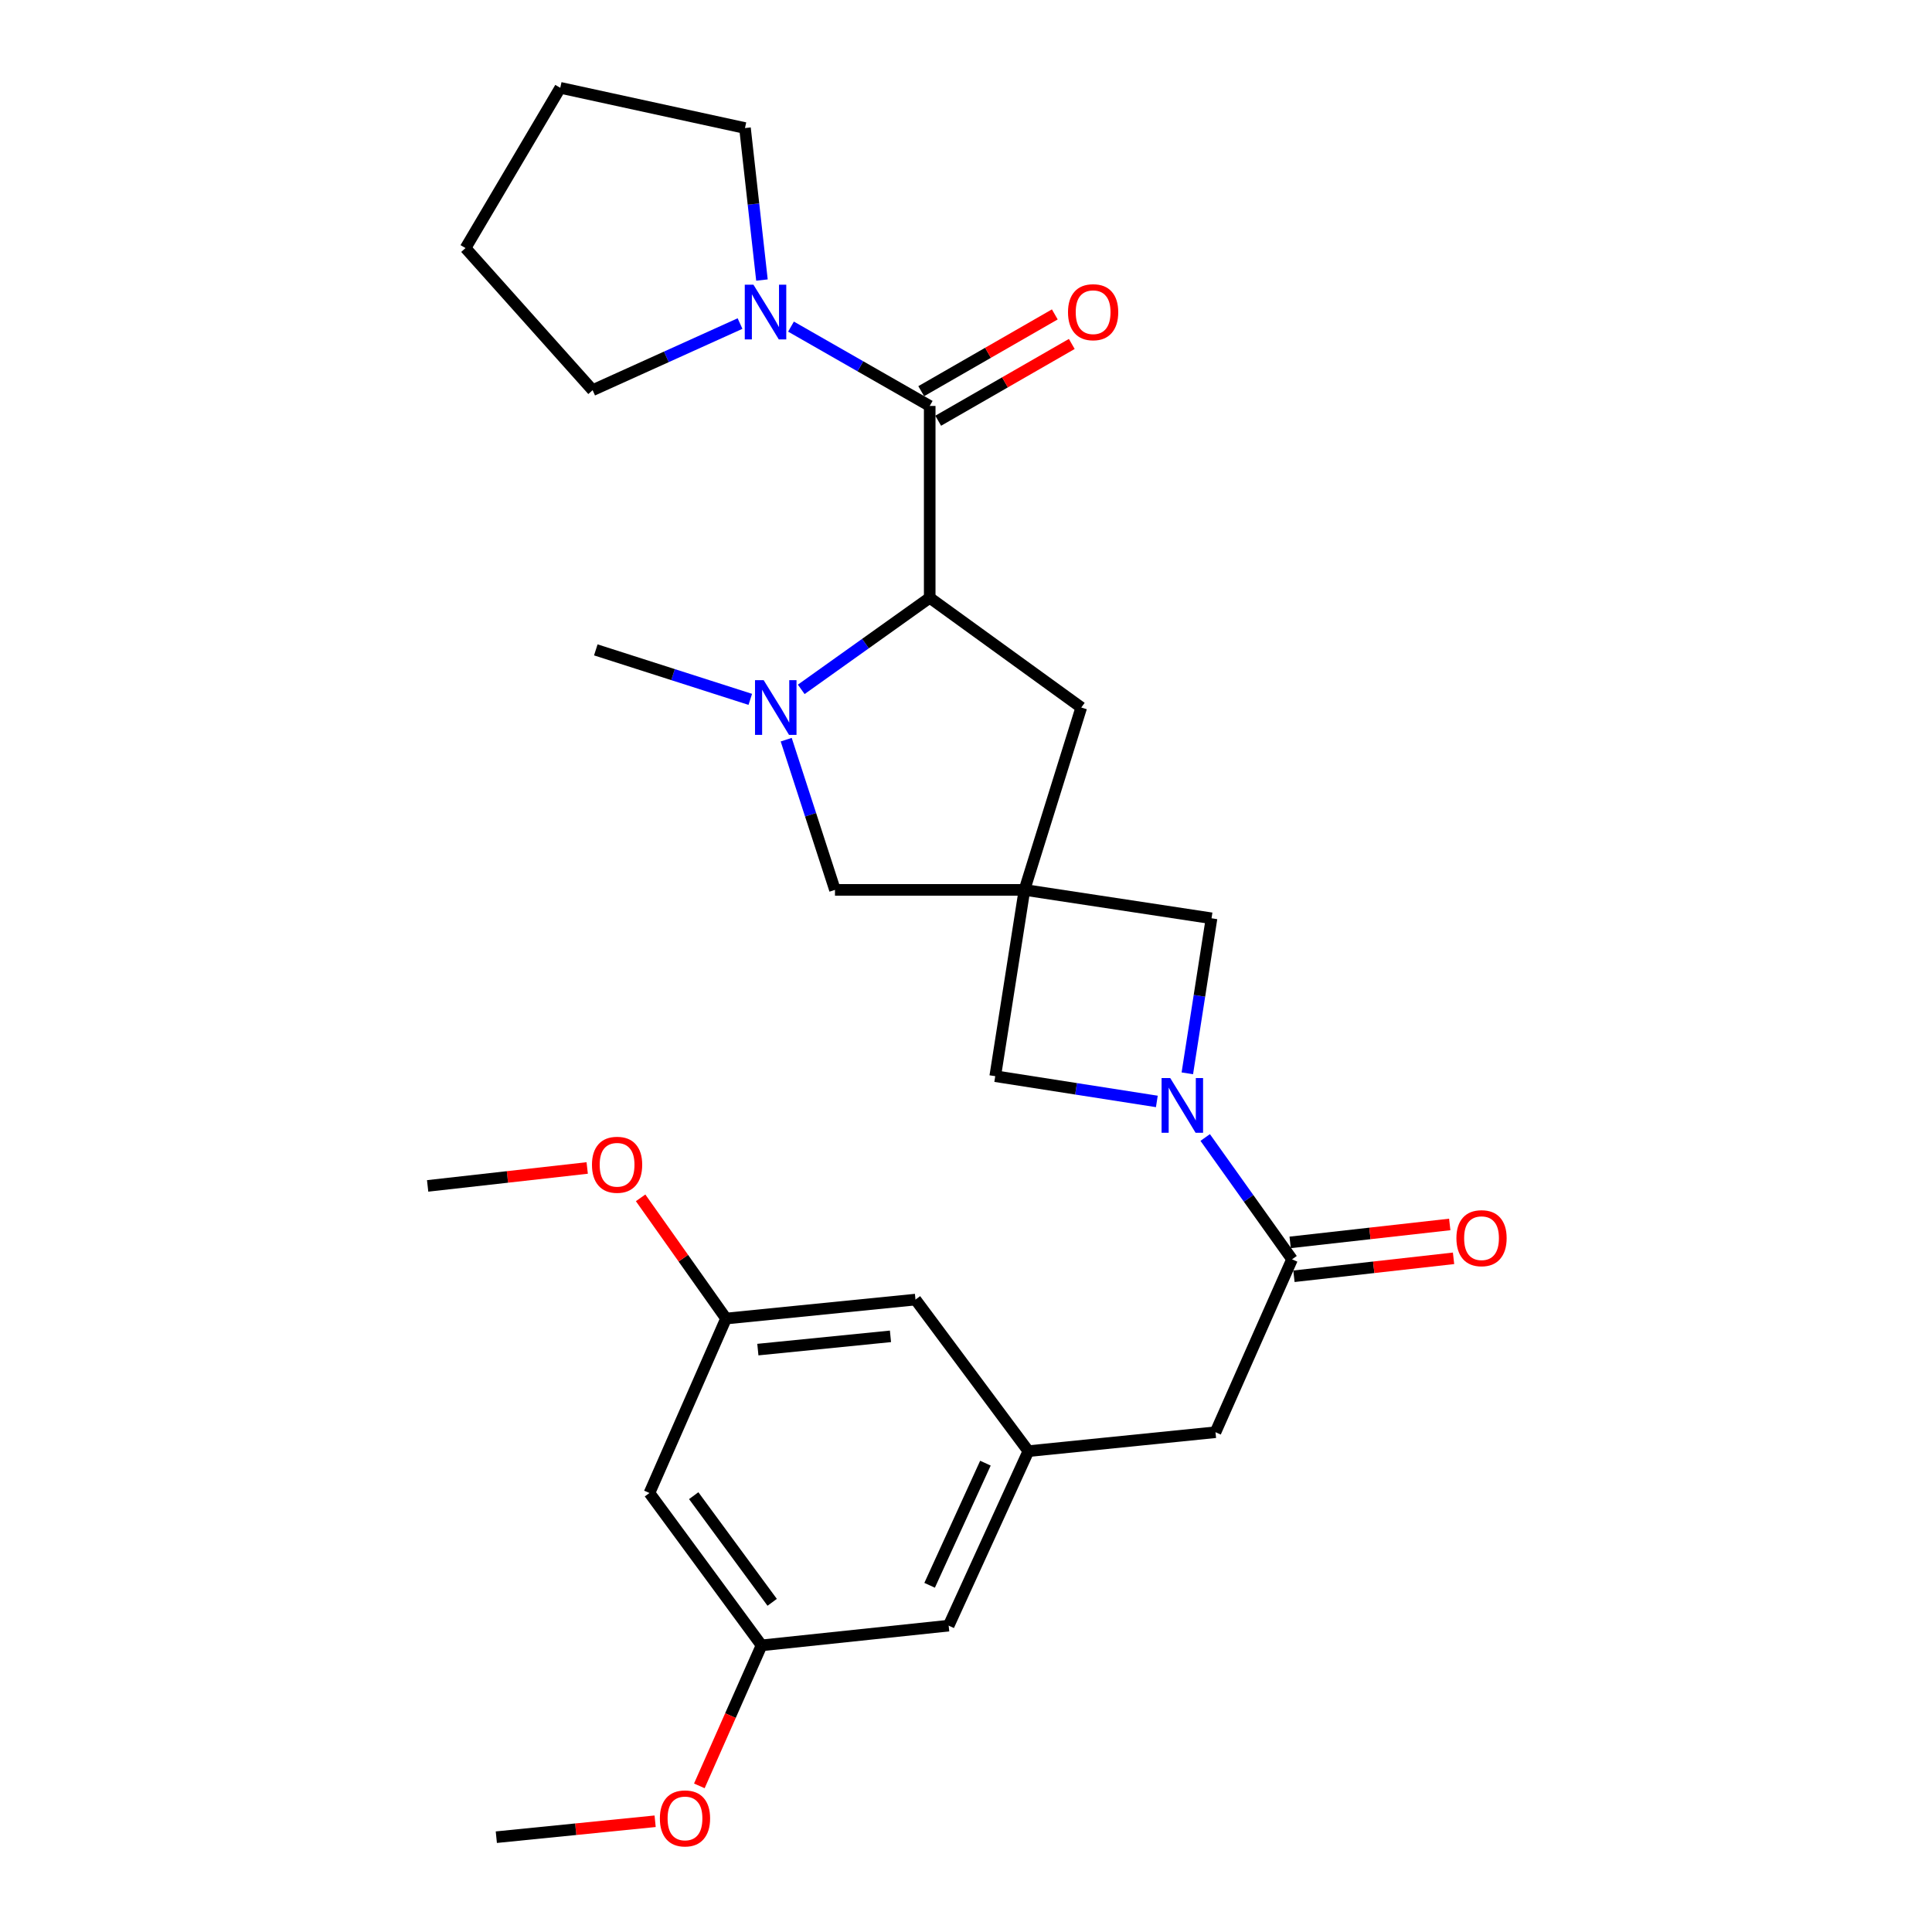 <?xml version='1.0' encoding='iso-8859-1'?>
<svg version='1.1' baseProfile='full'
              xmlns='http://www.w3.org/2000/svg'
                      xmlns:rdkit='http://www.rdkit.org/xml'
                      xmlns:xlink='http://www.w3.org/1999/xlink'
                  xml:space='preserve'
width='1000px' height='1000px' viewBox='0 0 1000 1000'>
<!-- END OF HEADER -->
<rect style='opacity:1.0;fill:#FFFFFF;stroke:none' width='1000' height='1000' x='0' y='0'> </rect>
<path class='bond-6' d='M 530.258,460.603 L 432.183,460.603' style='fill:none;fill-rule:evenodd;stroke:#000000;stroke-width:6px;stroke-linecap:butt;stroke-linejoin:miter;stroke-opacity:1' />
<path class='bond-7' d='M 530.258,460.603 L 515.129,557.031' style='fill:none;fill-rule:evenodd;stroke:#000000;stroke-width:6px;stroke-linecap:butt;stroke-linejoin:miter;stroke-opacity:1' />
<path class='bond-8' d='M 530.258,460.603 L 627.088,475.311' style='fill:none;fill-rule:evenodd;stroke:#000000;stroke-width:6px;stroke-linecap:butt;stroke-linejoin:miter;stroke-opacity:1' />
<path class='bond-9' d='M 530.258,460.603 L 559.664,366.213' style='fill:none;fill-rule:evenodd;stroke:#000000;stroke-width:6px;stroke-linecap:butt;stroke-linejoin:miter;stroke-opacity:1' />
<path class='bond-0' d='M 614.562,555.55 L 620.825,515.43' style='fill:none;fill-rule:evenodd;stroke:#0000FF;stroke-width:6px;stroke-linecap:butt;stroke-linejoin:miter;stroke-opacity:1' />
<path class='bond-0' d='M 620.825,515.43 L 627.088,475.311' style='fill:none;fill-rule:evenodd;stroke:#000000;stroke-width:6px;stroke-linecap:butt;stroke-linejoin:miter;stroke-opacity:1' />
<path class='bond-4' d='M 623.807,588.766 L 646.285,620.295' style='fill:none;fill-rule:evenodd;stroke:#0000FF;stroke-width:6px;stroke-linecap:butt;stroke-linejoin:miter;stroke-opacity:1' />
<path class='bond-4' d='M 646.285,620.295 L 668.762,651.823' style='fill:none;fill-rule:evenodd;stroke:#000000;stroke-width:6px;stroke-linecap:butt;stroke-linejoin:miter;stroke-opacity:1' />
<path class='bond-28' d='M 598.778,570.1 L 556.954,563.566' style='fill:none;fill-rule:evenodd;stroke:#0000FF;stroke-width:6px;stroke-linecap:butt;stroke-linejoin:miter;stroke-opacity:1' />
<path class='bond-28' d='M 556.954,563.566 L 515.129,557.031' style='fill:none;fill-rule:evenodd;stroke:#000000;stroke-width:6px;stroke-linecap:butt;stroke-linejoin:miter;stroke-opacity:1' />
<path class='bond-1' d='M 481.216,210.121 L 481.216,309.41' style='fill:none;fill-rule:evenodd;stroke:#000000;stroke-width:6px;stroke-linecap:butt;stroke-linejoin:miter;stroke-opacity:1' />
<path class='bond-5' d='M 481.216,210.121 L 445.318,189.587' style='fill:none;fill-rule:evenodd;stroke:#000000;stroke-width:6px;stroke-linecap:butt;stroke-linejoin:miter;stroke-opacity:1' />
<path class='bond-5' d='M 445.318,189.587 L 409.42,169.053' style='fill:none;fill-rule:evenodd;stroke:#0000FF;stroke-width:6px;stroke-linecap:butt;stroke-linejoin:miter;stroke-opacity:1' />
<path class='bond-12' d='M 485.61,217.767 L 520.182,197.898' style='fill:none;fill-rule:evenodd;stroke:#000000;stroke-width:6px;stroke-linecap:butt;stroke-linejoin:miter;stroke-opacity:1' />
<path class='bond-12' d='M 520.182,197.898 L 554.753,178.029' style='fill:none;fill-rule:evenodd;stroke:#FF0000;stroke-width:6px;stroke-linecap:butt;stroke-linejoin:miter;stroke-opacity:1' />
<path class='bond-12' d='M 476.822,202.475 L 511.393,182.606' style='fill:none;fill-rule:evenodd;stroke:#000000;stroke-width:6px;stroke-linecap:butt;stroke-linejoin:miter;stroke-opacity:1' />
<path class='bond-12' d='M 511.393,182.606 L 545.964,162.737' style='fill:none;fill-rule:evenodd;stroke:#FF0000;stroke-width:6px;stroke-linecap:butt;stroke-linejoin:miter;stroke-opacity:1' />
<path class='bond-2' d='M 406.937,382.854 L 419.56,421.728' style='fill:none;fill-rule:evenodd;stroke:#0000FF;stroke-width:6px;stroke-linecap:butt;stroke-linejoin:miter;stroke-opacity:1' />
<path class='bond-2' d='M 419.56,421.728 L 432.183,460.603' style='fill:none;fill-rule:evenodd;stroke:#000000;stroke-width:6px;stroke-linecap:butt;stroke-linejoin:miter;stroke-opacity:1' />
<path class='bond-19' d='M 388.348,361.989 L 348.368,349.183' style='fill:none;fill-rule:evenodd;stroke:#0000FF;stroke-width:6px;stroke-linecap:butt;stroke-linejoin:miter;stroke-opacity:1' />
<path class='bond-19' d='M 348.368,349.183 L 308.388,336.376' style='fill:none;fill-rule:evenodd;stroke:#000000;stroke-width:6px;stroke-linecap:butt;stroke-linejoin:miter;stroke-opacity:1' />
<path class='bond-29' d='M 414.72,356.813 L 447.968,333.111' style='fill:none;fill-rule:evenodd;stroke:#0000FF;stroke-width:6px;stroke-linecap:butt;stroke-linejoin:miter;stroke-opacity:1' />
<path class='bond-29' d='M 447.968,333.111 L 481.216,309.41' style='fill:none;fill-rule:evenodd;stroke:#000000;stroke-width:6px;stroke-linecap:butt;stroke-linejoin:miter;stroke-opacity:1' />
<path class='bond-3' d='M 481.216,309.41 L 559.664,366.213' style='fill:none;fill-rule:evenodd;stroke:#000000;stroke-width:6px;stroke-linecap:butt;stroke-linejoin:miter;stroke-opacity:1' />
<path class='bond-11' d='M 668.762,651.823 L 629.136,741.314' style='fill:none;fill-rule:evenodd;stroke:#000000;stroke-width:6px;stroke-linecap:butt;stroke-linejoin:miter;stroke-opacity:1' />
<path class='bond-13' d='M 669.747,660.587 L 711.05,655.944' style='fill:none;fill-rule:evenodd;stroke:#000000;stroke-width:6px;stroke-linecap:butt;stroke-linejoin:miter;stroke-opacity:1' />
<path class='bond-13' d='M 711.05,655.944 L 752.354,651.302' style='fill:none;fill-rule:evenodd;stroke:#FF0000;stroke-width:6px;stroke-linecap:butt;stroke-linejoin:miter;stroke-opacity:1' />
<path class='bond-13' d='M 667.777,643.06 L 709.08,638.417' style='fill:none;fill-rule:evenodd;stroke:#000000;stroke-width:6px;stroke-linecap:butt;stroke-linejoin:miter;stroke-opacity:1' />
<path class='bond-13' d='M 709.08,638.417 L 750.384,633.775' style='fill:none;fill-rule:evenodd;stroke:#FF0000;stroke-width:6px;stroke-linecap:butt;stroke-linejoin:miter;stroke-opacity:1' />
<path class='bond-22' d='M 383.037,167.474 L 344.889,184.716' style='fill:none;fill-rule:evenodd;stroke:#0000FF;stroke-width:6px;stroke-linecap:butt;stroke-linejoin:miter;stroke-opacity:1' />
<path class='bond-22' d='M 344.889,184.716 L 306.741,201.958' style='fill:none;fill-rule:evenodd;stroke:#000000;stroke-width:6px;stroke-linecap:butt;stroke-linejoin:miter;stroke-opacity:1' />
<path class='bond-23' d='M 394.384,144.954 L 389.992,105.615' style='fill:none;fill-rule:evenodd;stroke:#0000FF;stroke-width:6px;stroke-linecap:butt;stroke-linejoin:miter;stroke-opacity:1' />
<path class='bond-23' d='M 389.992,105.615 L 385.601,66.277' style='fill:none;fill-rule:evenodd;stroke:#000000;stroke-width:6px;stroke-linecap:butt;stroke-linejoin:miter;stroke-opacity:1' />
<path class='bond-10' d='M 532.286,751.113 L 629.136,741.314' style='fill:none;fill-rule:evenodd;stroke:#000000;stroke-width:6px;stroke-linecap:butt;stroke-linejoin:miter;stroke-opacity:1' />
<path class='bond-17' d='M 532.286,751.113 L 473.857,672.665' style='fill:none;fill-rule:evenodd;stroke:#000000;stroke-width:6px;stroke-linecap:butt;stroke-linejoin:miter;stroke-opacity:1' />
<path class='bond-18' d='M 532.286,751.113 L 491.024,841.427' style='fill:none;fill-rule:evenodd;stroke:#000000;stroke-width:6px;stroke-linecap:butt;stroke-linejoin:miter;stroke-opacity:1' />
<path class='bond-18' d='M 510.054,757.331 L 481.171,820.55' style='fill:none;fill-rule:evenodd;stroke:#000000;stroke-width:6px;stroke-linecap:butt;stroke-linejoin:miter;stroke-opacity:1' />
<path class='bond-14' d='M 336.157,772.778 L 394.175,851.637' style='fill:none;fill-rule:evenodd;stroke:#000000;stroke-width:6px;stroke-linecap:butt;stroke-linejoin:miter;stroke-opacity:1' />
<path class='bond-14' d='M 359.066,774.154 L 399.679,829.356' style='fill:none;fill-rule:evenodd;stroke:#000000;stroke-width:6px;stroke-linecap:butt;stroke-linejoin:miter;stroke-opacity:1' />
<path class='bond-31' d='M 336.157,772.778 L 375.802,682.474' style='fill:none;fill-rule:evenodd;stroke:#000000;stroke-width:6px;stroke-linecap:butt;stroke-linejoin:miter;stroke-opacity:1' />
<path class='bond-15' d='M 394.175,851.637 L 491.024,841.427' style='fill:none;fill-rule:evenodd;stroke:#000000;stroke-width:6px;stroke-linecap:butt;stroke-linejoin:miter;stroke-opacity:1' />
<path class='bond-21' d='M 394.175,851.637 L 378.074,887.999' style='fill:none;fill-rule:evenodd;stroke:#000000;stroke-width:6px;stroke-linecap:butt;stroke-linejoin:miter;stroke-opacity:1' />
<path class='bond-21' d='M 378.074,887.999 L 361.973,924.361' style='fill:none;fill-rule:evenodd;stroke:#FF0000;stroke-width:6px;stroke-linecap:butt;stroke-linejoin:miter;stroke-opacity:1' />
<path class='bond-16' d='M 375.802,682.474 L 473.857,672.665' style='fill:none;fill-rule:evenodd;stroke:#000000;stroke-width:6px;stroke-linecap:butt;stroke-linejoin:miter;stroke-opacity:1' />
<path class='bond-16' d='M 392.266,698.552 L 460.904,691.686' style='fill:none;fill-rule:evenodd;stroke:#000000;stroke-width:6px;stroke-linecap:butt;stroke-linejoin:miter;stroke-opacity:1' />
<path class='bond-20' d='M 375.802,682.474 L 353.69,651.237' style='fill:none;fill-rule:evenodd;stroke:#000000;stroke-width:6px;stroke-linecap:butt;stroke-linejoin:miter;stroke-opacity:1' />
<path class='bond-20' d='M 353.69,651.237 L 331.578,620.001' style='fill:none;fill-rule:evenodd;stroke:#FF0000;stroke-width:6px;stroke-linecap:butt;stroke-linejoin:miter;stroke-opacity:1' />
<path class='bond-24' d='M 303.934,604.54 L 262.64,609.182' style='fill:none;fill-rule:evenodd;stroke:#FF0000;stroke-width:6px;stroke-linecap:butt;stroke-linejoin:miter;stroke-opacity:1' />
<path class='bond-24' d='M 262.64,609.182 L 221.346,613.824' style='fill:none;fill-rule:evenodd;stroke:#000000;stroke-width:6px;stroke-linecap:butt;stroke-linejoin:miter;stroke-opacity:1' />
<path class='bond-25' d='M 339.095,942.679 L 297.996,946.803' style='fill:none;fill-rule:evenodd;stroke:#FF0000;stroke-width:6px;stroke-linecap:butt;stroke-linejoin:miter;stroke-opacity:1' />
<path class='bond-25' d='M 297.996,946.803 L 256.896,950.927' style='fill:none;fill-rule:evenodd;stroke:#000000;stroke-width:6px;stroke-linecap:butt;stroke-linejoin:miter;stroke-opacity:1' />
<path class='bond-27' d='M 306.741,201.958 L 240.953,128.4' style='fill:none;fill-rule:evenodd;stroke:#000000;stroke-width:6px;stroke-linecap:butt;stroke-linejoin:miter;stroke-opacity:1' />
<path class='bond-26' d='M 385.601,66.277 L 289.996,45.455' style='fill:none;fill-rule:evenodd;stroke:#000000;stroke-width:6px;stroke-linecap:butt;stroke-linejoin:miter;stroke-opacity:1' />
<path class='bond-30' d='M 289.996,45.455 L 240.953,128.4' style='fill:none;fill-rule:evenodd;stroke:#000000;stroke-width:6px;stroke-linecap:butt;stroke-linejoin:miter;stroke-opacity:1' />
<path  class='atom-1' d='M 605.709 558
L 614.989 573
Q 615.909 574.48, 617.389 577.16
Q 618.869 579.84, 618.949 580
L 618.949 558
L 622.709 558
L 622.709 586.32
L 618.829 586.32
L 608.869 569.92
Q 607.709 568, 606.469 565.8
Q 605.269 563.6, 604.909 562.92
L 604.909 586.32
L 601.229 586.32
L 601.229 558
L 605.709 558
' fill='#0000FF'/>
<path  class='atom-3' d='M 395.273 352.053
L 404.553 367.053
Q 405.473 368.533, 406.953 371.213
Q 408.433 373.893, 408.513 374.053
L 408.513 352.053
L 412.273 352.053
L 412.273 380.373
L 408.393 380.373
L 398.433 363.973
Q 397.273 362.053, 396.033 359.853
Q 394.833 357.653, 394.473 356.973
L 394.473 380.373
L 390.793 380.373
L 390.793 352.053
L 395.273 352.053
' fill='#0000FF'/>
<path  class='atom-6' d='M 389.972 147.35
L 399.252 162.35
Q 400.172 163.83, 401.652 166.51
Q 403.132 169.19, 403.212 169.35
L 403.212 147.35
L 406.972 147.35
L 406.972 175.67
L 403.092 175.67
L 393.132 159.27
Q 391.972 157.35, 390.732 155.15
Q 389.532 152.95, 389.172 152.27
L 389.172 175.67
L 385.492 175.67
L 385.492 147.35
L 389.972 147.35
' fill='#0000FF'/>
<path  class='atom-13' d='M 552.798 161.59
Q 552.798 154.79, 556.158 150.99
Q 559.518 147.19, 565.798 147.19
Q 572.078 147.19, 575.438 150.99
Q 578.798 154.79, 578.798 161.59
Q 578.798 168.47, 575.398 172.39
Q 571.998 176.27, 565.798 176.27
Q 559.558 176.27, 556.158 172.39
Q 552.798 168.51, 552.798 161.59
M 565.798 173.07
Q 570.118 173.07, 572.438 170.19
Q 574.798 167.27, 574.798 161.59
Q 574.798 156.03, 572.438 153.23
Q 570.118 150.39, 565.798 150.39
Q 561.478 150.39, 559.118 153.19
Q 556.798 155.99, 556.798 161.59
Q 556.798 167.31, 559.118 170.19
Q 561.478 173.07, 565.798 173.07
' fill='#FF0000'/>
<path  class='atom-14' d='M 753.836 640.88
Q 753.836 634.08, 757.196 630.28
Q 760.556 626.48, 766.836 626.48
Q 773.116 626.48, 776.476 630.28
Q 779.836 634.08, 779.836 640.88
Q 779.836 647.76, 776.436 651.68
Q 773.036 655.56, 766.836 655.56
Q 760.596 655.56, 757.196 651.68
Q 753.836 647.8, 753.836 640.88
M 766.836 652.36
Q 771.156 652.36, 773.476 649.48
Q 775.836 646.56, 775.836 640.88
Q 775.836 635.32, 773.476 632.52
Q 771.156 629.68, 766.836 629.68
Q 762.516 629.68, 760.156 632.48
Q 757.836 635.28, 757.836 640.88
Q 757.836 646.6, 760.156 649.48
Q 762.516 652.36, 766.836 652.36
' fill='#FF0000'/>
<path  class='atom-21' d='M 306.401 602.881
Q 306.401 596.081, 309.761 592.281
Q 313.121 588.481, 319.401 588.481
Q 325.681 588.481, 329.041 592.281
Q 332.401 596.081, 332.401 602.881
Q 332.401 609.761, 329.001 613.681
Q 325.601 617.561, 319.401 617.561
Q 313.161 617.561, 309.761 613.681
Q 306.401 609.801, 306.401 602.881
M 319.401 614.361
Q 323.721 614.361, 326.041 611.481
Q 328.401 608.561, 328.401 602.881
Q 328.401 597.321, 326.041 594.521
Q 323.721 591.681, 319.401 591.681
Q 315.081 591.681, 312.721 594.481
Q 310.401 597.281, 310.401 602.881
Q 310.401 608.601, 312.721 611.481
Q 315.081 614.361, 319.401 614.361
' fill='#FF0000'/>
<path  class='atom-22' d='M 341.549 941.208
Q 341.549 934.408, 344.909 930.608
Q 348.269 926.808, 354.549 926.808
Q 360.829 926.808, 364.189 930.608
Q 367.549 934.408, 367.549 941.208
Q 367.549 948.088, 364.149 952.008
Q 360.749 955.888, 354.549 955.888
Q 348.309 955.888, 344.909 952.008
Q 341.549 948.128, 341.549 941.208
M 354.549 952.688
Q 358.869 952.688, 361.189 949.808
Q 363.549 946.888, 363.549 941.208
Q 363.549 935.648, 361.189 932.848
Q 358.869 930.008, 354.549 930.008
Q 350.229 930.008, 347.869 932.808
Q 345.549 935.608, 345.549 941.208
Q 345.549 946.928, 347.869 949.808
Q 350.229 952.688, 354.549 952.688
' fill='#FF0000'/>
</svg>
